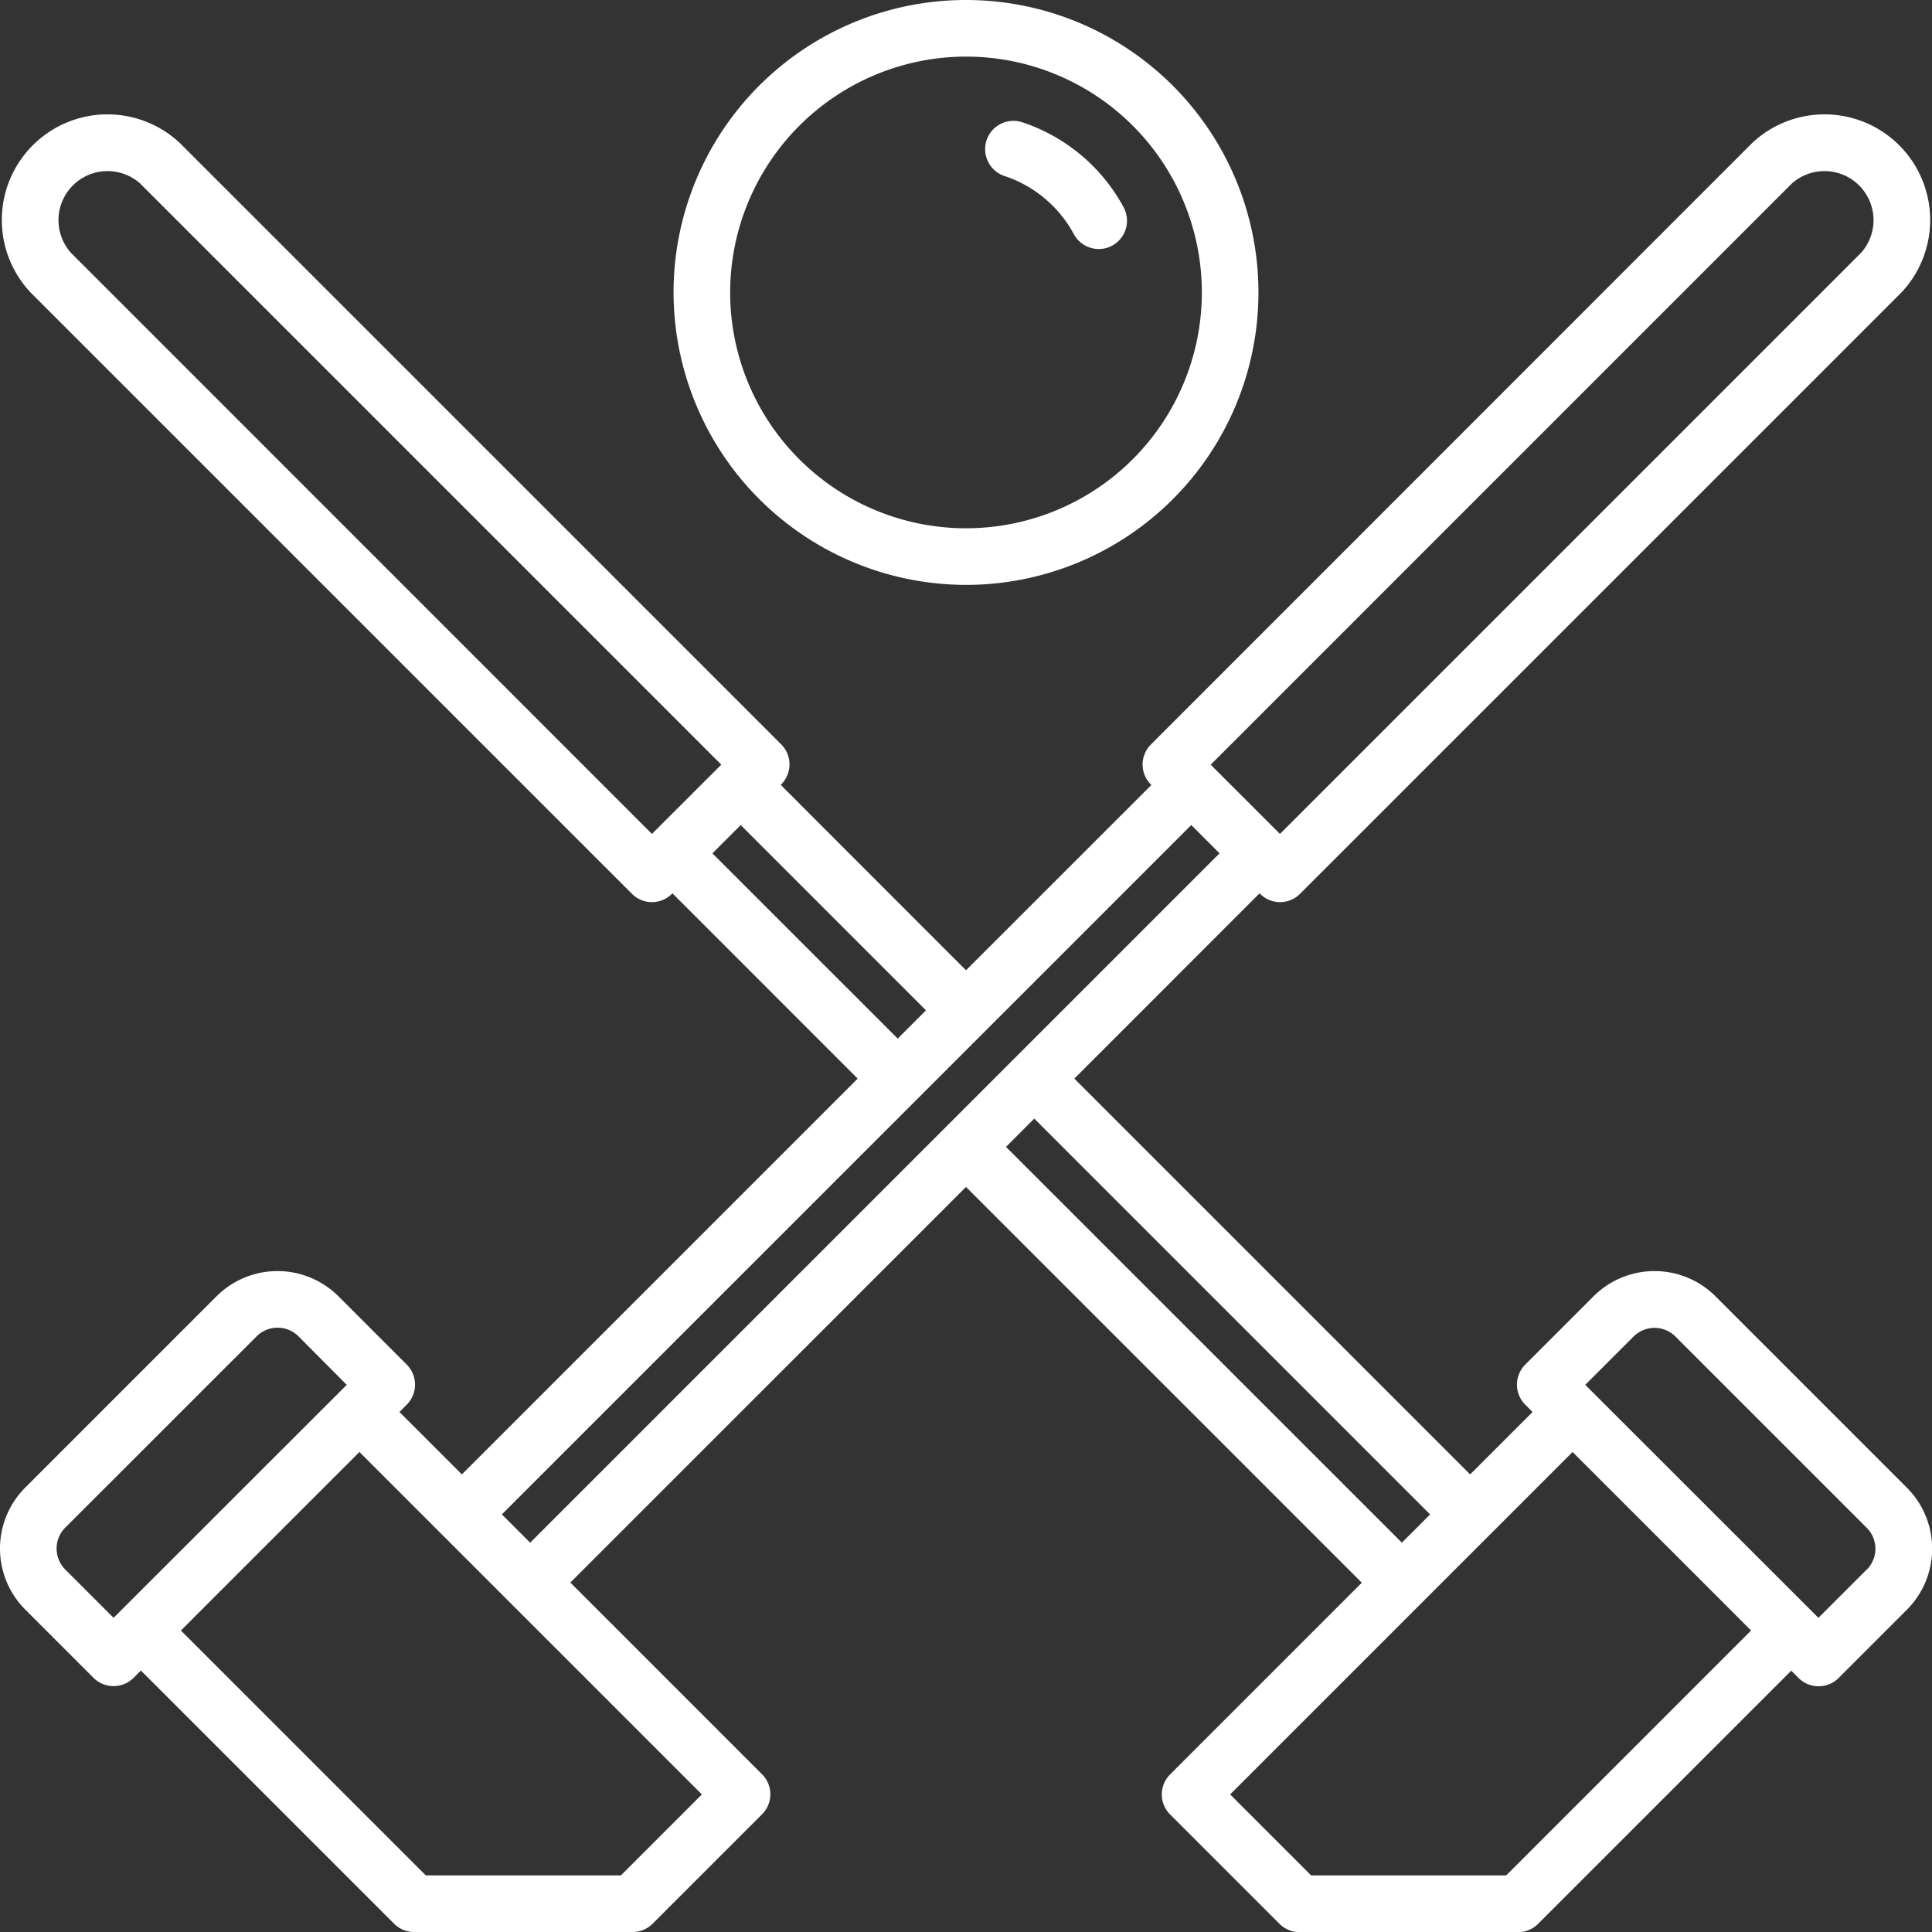 <svg xmlns="http://www.w3.org/2000/svg" version="1.1" xmlns:xlink="http://www.w3.org/1999/xlink" width="512" height="512" x="0" y="0" viewBox="0 0 512 512" style="enable-background:new 0 0 512 512" xml:space="preserve"><rect x="0" y="0" width="512" height="512" fill="#333333" stroke="none"/><g><path d="M256 155a77.5 77.5 0 1 0-77.5-77.5A77.59 77.59 0 0 0 256 155Zm0-140a62.5 62.5 0 1 1-62.5 62.5A62.57 62.57 0 0 1 256 15Z" fill="#ffffff" opacity="1" data-original="#000000"></path><path d="M266.3 46.67a32.53 32.53 0 0 1 18.29 15.4 7.51 7.51 0 0 0 6.6 3.92 7.41 7.41 0 0 0 3.57-.91 7.51 7.51 0 0 0 3-10.17 47.51 47.51 0 0 0-26.71-22.46 7.5 7.5 0 1 0-4.77 14.22Z" fill="#ffffff" opacity="1" data-original="#000000"></path><path d="m505.31 394.22-50.68-50.68a22.87 22.87 0 0 0-32.33 0l-18.1 18.1a7.52 7.52 0 0 0 0 10.61l1.94 1.94-16.54 16.54-104.89-104.89 49.09-49.1.13.13a7.48 7.48 0 0 0 10.6 0L503.81 77.6A28 28 0 0 0 464.24 38L305 197.3a7.5 7.5 0 0 0 0 10.61l.12.13L256 257.13 206.9 208l.13-.13a7.5 7.5 0 0 0 0-10.61L47.76 38A28 28 0 0 0 8.19 77.6l159.28 159.27a7.48 7.48 0 0 0 10.6 0l.13-.13 49.09 49.1L122.4 390.73l-16.54-16.54 1.94-1.94a7.52 7.52 0 0 0 0-10.61l-18.1-18.1a22.87 22.87 0 0 0-32.33 0L6.69 394.22a22.87 22.87 0 0 0 0 32.33l18.1 18.1a7.52 7.52 0 0 0 10.61 0l1.94-1.94 67.09 67.09a7.49 7.49 0 0 0 5.3 2.2h57.92a7.47 7.47 0 0 0 5.3-2.2l29-29a7.48 7.48 0 0 0 0-10.6l-50.8-50.81L256 314.55l104.89 104.88-50.8 50.81a7.48 7.48 0 0 0 0 10.6l29 29a7.47 7.47 0 0 0 5.3 2.2h57.92a7.49 7.49 0 0 0 5.3-2.2l67.09-67.09 1.94 1.94a7.52 7.52 0 0 0 10.61 0l18.1-18.1a22.87 22.87 0 0 0 0-32.33ZM474.85 48.64A13 13 0 0 1 493.2 67l-154 154-18.35-18.35ZM18.8 67a13 13 0 0 1 18.35-18.36l154 154L172.77 221Zm170 159.15 7.5-7.5 49.09 49.1-7.49 7.49ZM17.3 415.94a7.86 7.86 0 0 1 0-11.11L68 354.15a7.86 7.86 0 0 1 11.11 0L91.89 367 30.1 428.74ZM164.54 497h-51.7l-64.9-64.9 47.31-47.31L186 475.54ZM133 401.33l182.7-182.69 7.49 7.5L140.5 408.83Zm133.6-97.39 7.49-7.5L379 401.34l-7.49 7.48ZM399.16 497h-51.7L326 475.54l90.75-90.75 47.31 47.31Zm95.54-81.06-12.8 12.8L420.11 367l12.8-12.8a7.86 7.86 0 0 1 11.11 0l50.68 50.68a7.86 7.86 0 0 1 0 11.11Z" fill="#ffffff" opacity="1" data-original="#000000"></path></g></svg>